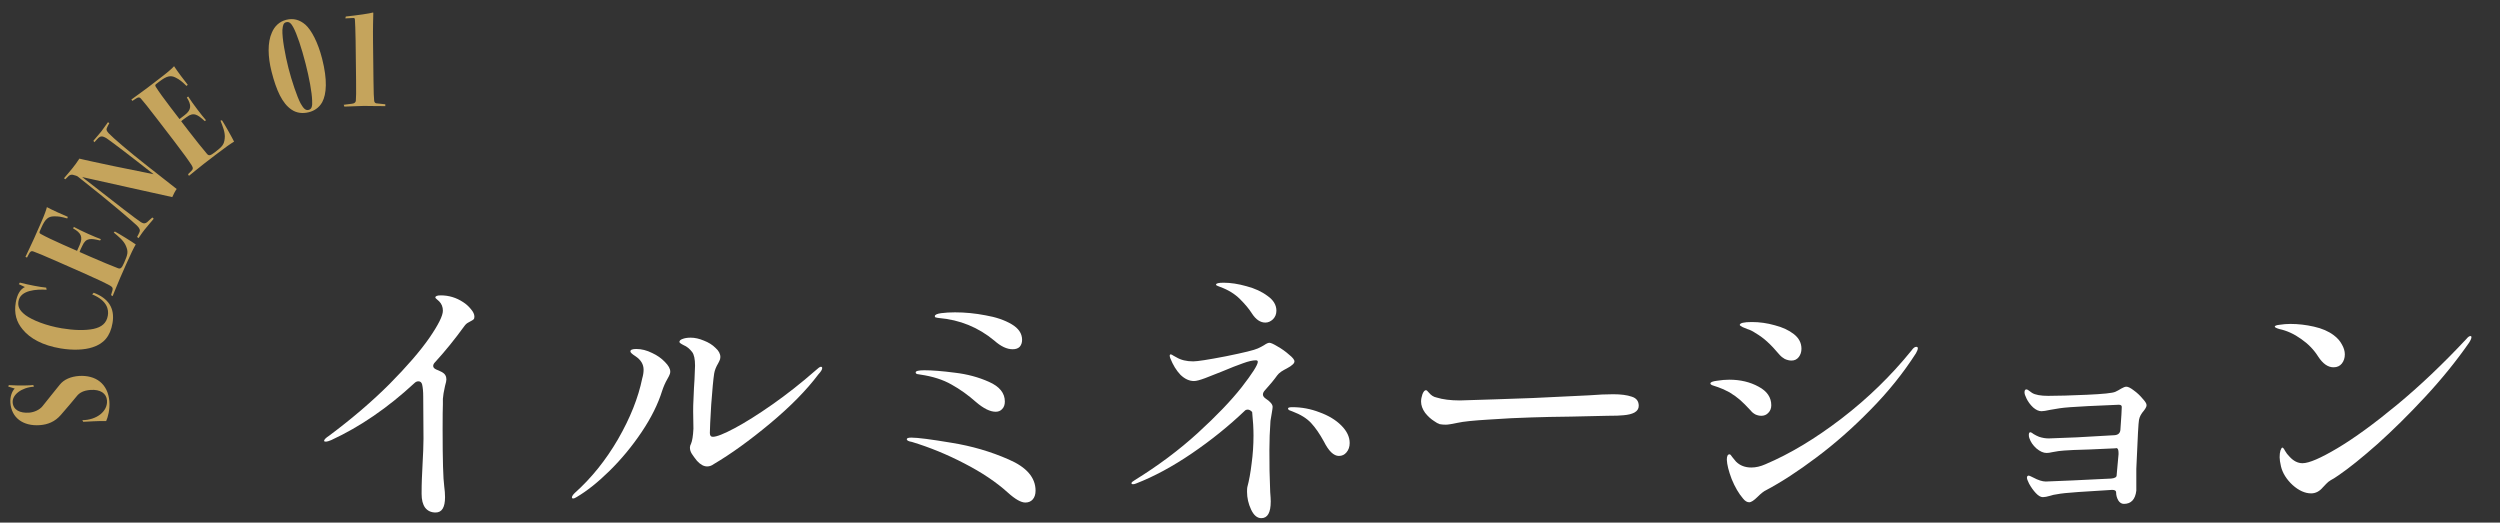 <svg width="464" height="97" viewBox="0 0 464 97" fill="none" xmlns="http://www.w3.org/2000/svg">
<rect x="0" y="0" width="464" height="97" fill="#333333" stroke="none"/>
<path d="M433.1 68.171C432.066 68.171 431.116 67.504 430.25 66.171C429.45 64.904 428.4 63.821 427.1 62.921C425.8 61.987 424.45 61.371 423.05 61.071C422.483 60.904 422.2 60.754 422.2 60.621C422.2 60.454 422.516 60.337 423.15 60.271C423.783 60.171 424.433 60.121 425.1 60.121C426.533 60.121 427.983 60.287 429.45 60.621C430.95 60.954 432.183 61.487 433.15 62.221C433.816 62.721 434.316 63.287 434.65 63.921C435.016 64.554 435.2 65.171 435.2 65.771C435.2 66.437 435.016 67.004 434.65 67.471C434.283 67.937 433.766 68.171 433.1 68.171ZM423.35 86.571C423.183 85.837 423.1 85.271 423.1 84.871C423.1 84.371 423.15 83.954 423.25 83.621C423.383 83.254 423.5 83.071 423.6 83.071C423.733 83.071 423.9 83.271 424.1 83.671C424.3 84.037 424.583 84.404 424.95 84.771C425.683 85.571 426.483 85.971 427.35 85.971C428.55 85.971 430.716 85.037 433.85 83.171C436.983 81.304 440.666 78.621 444.9 75.121C449.133 71.621 453.416 67.554 457.75 62.921C458.05 62.554 458.3 62.371 458.5 62.371C458.633 62.371 458.7 62.437 458.7 62.571C458.7 62.804 458.55 63.154 458.25 63.621C455.883 67.021 453.166 70.371 450.1 73.671C447.066 76.937 444.116 79.854 441.25 82.421C438.383 84.954 436 86.871 434.1 88.171L433.2 88.771C432.766 89.004 432.416 89.221 432.15 89.421C431.916 89.621 431.583 89.954 431.15 90.421C430.516 91.187 429.783 91.571 428.95 91.571C427.816 91.571 426.666 91.054 425.5 90.021C424.366 88.954 423.65 87.804 423.35 86.571Z" fill="white"/>
<path d="M394.65 71.77C394.983 71.77 395.45 72.004 396.05 72.471C396.65 72.904 397.183 73.404 397.65 73.971C398.15 74.504 398.4 74.904 398.4 75.171C398.4 75.404 398.317 75.637 398.15 75.871C398.017 76.07 397.933 76.187 397.9 76.221C397.4 76.787 397.1 77.354 397 77.921C396.9 78.387 396.75 81.054 396.55 85.921L396.5 87.02L396.5 91.07C396.3 92.704 395.533 93.52 394.2 93.52C393.767 93.52 393.417 93.304 393.15 92.871C392.883 92.404 392.75 91.904 392.75 91.371C392.75 91.07 392.5 90.921 392 90.921L391.25 90.971C389.517 91.07 387.667 91.187 385.7 91.32C383.767 91.454 382.483 91.587 381.85 91.721C381.317 91.787 380.867 91.887 380.5 92.02C379.933 92.187 379.483 92.27 379.15 92.27C378.75 92.27 378.317 92.02 377.85 91.52C377.383 91.02 376.967 90.437 376.6 89.77C376.333 89.237 376.2 88.871 376.2 88.671C376.2 88.404 376.317 88.27 376.55 88.27C376.617 88.27 376.883 88.387 377.35 88.621C378.283 89.121 379.067 89.371 379.7 89.371C380.6 89.337 382.233 89.27 384.6 89.171C387 89.07 389.417 88.954 391.85 88.82C392.517 88.754 392.85 88.554 392.85 88.221L392.9 87.621L393.2 84.32V84.07C393.2 83.471 393.067 83.171 392.8 83.171C392.667 83.204 392.5 83.221 392.3 83.221C390.567 83.287 389.083 83.354 387.85 83.421C386.617 83.454 385.6 83.487 384.8 83.52L383.1 83.621C382.467 83.654 381.733 83.754 380.9 83.921C380.5 84.02 380.15 84.07 379.85 84.07C379.25 84.07 378.617 83.787 377.95 83.221C377.317 82.654 376.883 82.02 376.65 81.32C376.583 81.154 376.55 80.954 376.55 80.721C376.55 80.387 376.65 80.221 376.85 80.221C376.95 80.221 377.15 80.337 377.45 80.57C377.783 80.77 378.117 80.937 378.45 81.07C379.05 81.27 379.65 81.371 380.25 81.371C381.35 81.337 383.083 81.27 385.45 81.171C387.85 81.037 390.2 80.904 392.5 80.77C393.167 80.704 393.517 80.354 393.55 79.721C393.717 77.387 393.8 75.987 393.8 75.52C393.8 75.254 393.617 75.121 393.25 75.121C392.183 75.154 390.3 75.237 387.6 75.371C384.933 75.504 383.167 75.637 382.3 75.77L380.5 76.07C379.767 76.237 379.233 76.32 378.9 76.32C378.4 76.32 377.883 76.087 377.35 75.621C376.817 75.121 376.4 74.554 376.1 73.921C375.867 73.454 375.75 73.087 375.75 72.82C375.75 72.454 375.867 72.27 376.1 72.27C376.233 72.27 376.4 72.354 376.6 72.52C376.833 72.687 377.017 72.82 377.15 72.921C377.75 73.287 378.75 73.471 380.15 73.471C381.917 73.471 384.3 73.404 387.3 73.27C390.333 73.137 392.1 72.954 392.6 72.721C392.967 72.554 393.333 72.354 393.7 72.121C394.1 71.887 394.417 71.77 394.65 71.77Z" fill="white"/>
<path d="M332.5 66.921C332.1 66.921 331.683 66.82 331.25 66.621C330.85 66.387 330.55 66.154 330.35 65.921C329.45 64.854 328.683 64.037 328.05 63.471C327.416 62.87 326.65 62.304 325.75 61.77C325.25 61.437 324.766 61.204 324.3 61.071C323.866 60.904 323.583 60.787 323.45 60.721C323.083 60.52 322.9 60.387 322.9 60.321C322.9 59.954 323.65 59.77 325.15 59.77C326.583 59.77 328 59.971 329.4 60.37C330.833 60.737 332.016 61.287 332.95 62.02C333.883 62.754 334.35 63.654 334.35 64.721C334.35 65.32 334.183 65.837 333.85 66.27C333.516 66.704 333.066 66.921 332.5 66.921ZM324.65 93.221C324.25 93.221 323.866 92.987 323.5 92.52C322.7 91.587 322 90.387 321.4 88.921C320.833 87.421 320.533 86.221 320.5 85.32C320.5 84.654 320.666 84.32 321 84.32C321.133 84.32 321.3 84.487 321.5 84.82C321.733 85.121 321.966 85.404 322.2 85.671C322.933 86.404 323.883 86.77 325.05 86.77C325.883 86.77 326.75 86.57 327.65 86.171C332.216 84.237 336.933 81.404 341.8 77.671C346.666 73.937 351 69.721 354.8 65.02C355.1 64.587 355.383 64.371 355.65 64.371C355.85 64.371 355.95 64.454 355.95 64.621C355.95 64.854 355.833 65.171 355.6 65.57C353.233 69.27 350.4 72.787 347.1 76.121C343.833 79.454 340.5 82.387 337.1 84.921C333.733 87.454 330.633 89.471 327.8 90.971C327.366 91.171 326.833 91.587 326.2 92.221C325.533 92.887 325.016 93.221 324.65 93.221ZM326.9 77.171C326.533 77.171 326.166 77.087 325.8 76.921C325.433 76.721 325.15 76.487 324.95 76.221C324.15 75.354 323.483 74.687 322.95 74.221C322.416 73.754 321.766 73.287 321 72.82C320.2 72.387 319.5 72.07 318.9 71.871C318.333 71.671 317.983 71.554 317.85 71.52C317.583 71.421 317.45 71.304 317.45 71.171C317.45 70.937 317.85 70.77 318.65 70.671C319.483 70.537 320.25 70.471 320.95 70.471C323.016 70.471 324.833 70.904 326.4 71.77C327.966 72.604 328.75 73.754 328.75 75.221C328.75 75.787 328.566 76.254 328.2 76.621C327.866 76.987 327.433 77.171 326.9 77.171Z" fill="white"/>
<path d="M268.35 78.821C267.917 78.821 267.533 78.788 267.2 78.721C266.9 78.621 266.567 78.438 266.2 78.171C265.6 77.804 265.033 77.288 264.5 76.621C264 75.921 263.75 75.221 263.75 74.521C263.75 74.121 263.833 73.671 264 73.171C264.2 72.671 264.417 72.421 264.65 72.421C264.783 72.421 264.95 72.554 265.15 72.821C265.583 73.354 266.067 73.671 266.6 73.771C267.767 74.138 269.217 74.321 270.95 74.321C272.417 74.288 274.55 74.221 277.35 74.121C280.183 74.021 282.583 73.938 284.55 73.871L294.95 73.371C296.65 73.238 298.133 73.171 299.4 73.171C300.833 73.171 301.983 73.321 302.85 73.621C303.717 73.888 304.15 74.454 304.15 75.321C304.15 75.854 303.883 76.271 303.35 76.571C302.85 76.838 302.167 77.004 301.3 77.071C300.767 77.138 299.767 77.171 298.3 77.171C296.733 77.204 294.5 77.254 291.6 77.321C288.7 77.354 286.267 77.404 284.3 77.471C281.833 77.538 279.183 77.671 276.35 77.871C273.517 78.038 271.583 78.238 270.55 78.471C269.45 78.704 268.717 78.821 268.35 78.821Z" fill="white"/>
<path d="M226.5 53.271C226.367 53.204 226.2 53.137 226 53.071C225.8 53.004 225.7 52.921 225.7 52.821C225.7 52.587 226.167 52.471 227.1 52.471C228.4 52.471 229.817 52.687 231.35 53.121C232.883 53.521 234.183 54.121 235.25 54.921C236.35 55.687 236.9 56.604 236.9 57.671C236.9 58.304 236.683 58.837 236.25 59.271C235.817 59.671 235.35 59.871 234.85 59.871C233.917 59.871 233.083 59.304 232.35 58.171C231.85 57.371 231.117 56.487 230.15 55.521C229.183 54.554 227.967 53.804 226.5 53.271ZM240.25 67.071C240.25 67.271 240.133 67.471 239.9 67.671C239.7 67.871 239.35 68.104 238.85 68.371C238.517 68.537 238.167 68.737 237.8 68.971C237.467 69.204 237.217 69.437 237.05 69.671C236.483 70.471 235.7 71.421 234.7 72.521C234.5 72.754 234.4 72.987 234.4 73.221C234.4 73.487 234.567 73.737 234.9 73.971C235.767 74.537 236.2 75.054 236.2 75.521C236.2 75.687 236.15 76.054 236.05 76.621C235.95 77.154 235.867 77.654 235.8 78.121C235.667 79.987 235.6 81.787 235.6 83.521C235.6 86.487 235.633 88.571 235.7 89.771L235.75 91.321C235.817 92.121 235.85 92.704 235.85 93.071C235.85 95.137 235.267 96.171 234.1 96.171C233.333 96.171 232.7 95.637 232.2 94.571C231.7 93.504 231.45 92.404 231.45 91.271C231.45 90.871 231.467 90.587 231.5 90.421C231.833 89.187 232.1 87.721 232.3 86.021C232.533 84.321 232.65 82.587 232.65 80.821C232.65 79.521 232.567 78.071 232.4 76.471C232.133 76.171 231.85 76.021 231.55 76.021C231.35 76.021 231.183 76.087 231.05 76.221C228.083 79.054 224.817 81.687 221.25 84.121C217.683 86.554 214.233 88.421 210.9 89.721C210.667 89.821 210.467 89.871 210.3 89.871C210.1 89.871 210 89.804 210 89.671C210 89.537 210.2 89.354 210.6 89.121C214.967 86.421 218.867 83.504 222.3 80.371C225.767 77.204 228.483 74.371 230.45 71.871C232.417 69.337 233.417 67.771 233.45 67.171C233.45 66.971 233.333 66.871 233.1 66.871C232.5 66.871 231.7 67.054 230.7 67.421C229.733 67.754 228.417 68.271 226.75 68.971C225.683 69.404 224.667 69.804 223.7 70.171C222.733 70.537 222.033 70.721 221.6 70.721C220.733 70.721 219.9 70.337 219.1 69.571C218.333 68.771 217.7 67.737 217.2 66.471C217.133 66.271 217.1 66.121 217.1 66.021C217.1 65.854 217.167 65.771 217.3 65.771C217.4 65.771 217.567 65.854 217.8 66.021C218.033 66.154 218.217 66.254 218.35 66.321C219.183 66.821 220.217 67.071 221.45 67.071C222.25 67.071 224.283 66.754 227.55 66.121C230.85 65.454 232.817 64.971 233.45 64.671C233.95 64.437 234.333 64.237 234.6 64.071C235.033 63.771 235.367 63.621 235.6 63.621C235.867 63.621 236.383 63.854 237.15 64.321C237.917 64.754 238.617 65.254 239.25 65.821C239.917 66.354 240.25 66.771 240.25 67.071ZM239.85 75.571C241.583 75.571 243.267 75.887 244.9 76.521C246.567 77.121 247.917 77.937 248.95 78.971C249.983 80.004 250.5 81.087 250.5 82.221C250.5 82.921 250.3 83.504 249.9 83.971C249.533 84.404 249.067 84.621 248.5 84.621C247.533 84.621 246.6 83.721 245.7 81.921C244.933 80.521 244.15 79.387 243.35 78.521C242.55 77.654 241.4 76.937 239.9 76.371C239.633 76.271 239.417 76.187 239.25 76.121C239.117 76.021 239.05 75.921 239.05 75.821C239.05 75.654 239.317 75.571 239.85 75.571Z" fill="white"/>
<path d="M187.95 64.821C186.883 64.821 185.75 64.287 184.55 63.221C181.583 60.754 178.15 59.354 174.25 59.021C174.183 59.021 174.066 59.004 173.9 58.971C173.733 58.937 173.616 58.904 173.55 58.871C173.516 58.804 173.5 58.737 173.5 58.671C173.533 58.404 173.933 58.221 174.7 58.121C175.466 58.021 176.316 57.971 177.25 57.971C179.116 57.971 181 58.154 182.9 58.521C184.833 58.854 186.45 59.404 187.75 60.171C189.05 60.937 189.7 61.904 189.7 63.071C189.7 63.604 189.55 64.037 189.25 64.371C188.95 64.671 188.516 64.821 187.95 64.821ZM184.8 76.421C183.766 76.421 182.55 75.821 181.15 74.621C179.683 73.321 178.166 72.237 176.6 71.371C175.033 70.471 173.1 69.854 170.8 69.521C170.6 69.487 170.4 69.454 170.2 69.421C170.033 69.354 169.95 69.254 169.95 69.121C169.95 68.854 170.483 68.721 171.55 68.721C173.016 68.721 174.9 68.871 177.2 69.171C179.5 69.437 181.616 70.004 183.55 70.871C185.516 71.737 186.5 72.954 186.5 74.521C186.5 75.121 186.333 75.587 186 75.921C185.7 76.254 185.3 76.421 184.8 76.421ZM190.3 93.271C189.5 93.271 188.416 92.654 187.05 91.421C184.916 89.487 182.233 87.687 179 86.021C175.8 84.354 172.55 83.021 169.25 82.021C169.15 81.987 169 81.954 168.8 81.921C168.6 81.854 168.466 81.787 168.4 81.721C168.333 81.654 168.3 81.587 168.3 81.521C168.3 81.321 168.583 81.221 169.15 81.221C170.316 81.221 172.783 81.537 176.55 82.171C180.316 82.771 183.866 83.804 187.2 85.271C190.533 86.704 192.2 88.637 192.2 91.071C192.2 91.771 192.016 92.321 191.65 92.721C191.316 93.087 190.866 93.271 190.3 93.271Z" fill="white"/>
<path d="M131.25 86.571C130.617 86.571 129.983 86.221 129.35 85.521C128.95 85.021 128.633 84.588 128.4 84.221C128.167 83.854 128.05 83.471 128.05 83.071C128.05 82.838 128.117 82.604 128.25 82.371C128.483 81.838 128.633 80.904 128.7 79.571L128.65 76.371C128.65 75.504 128.667 74.838 128.7 74.371C128.767 72.571 128.833 71.254 128.9 70.421C128.967 69.088 129 68.238 129 67.871C129 66.638 128.817 65.788 128.45 65.321C127.983 64.721 127.467 64.304 126.9 64.071C126.367 63.804 126.1 63.604 126.1 63.471C126.1 63.238 126.283 63.054 126.65 62.921C127.05 62.754 127.567 62.671 128.2 62.671C128.967 62.671 129.783 62.854 130.65 63.221C131.517 63.554 132.233 64.004 132.8 64.571C133.4 65.104 133.7 65.671 133.7 66.271C133.7 66.538 133.633 66.788 133.5 67.021C133.4 67.221 133.333 67.354 133.3 67.421C132.9 68.088 132.65 68.721 132.55 69.321C132.383 70.421 132.2 72.354 132 75.121C131.833 77.888 131.75 79.638 131.75 80.371C131.75 80.838 131.933 81.071 132.3 81.071C133 81.071 134.35 80.538 136.35 79.471C138.35 78.404 140.683 76.938 143.35 75.071C146.017 73.204 148.683 71.104 151.35 68.771C151.85 68.304 152.183 68.071 152.35 68.071C152.517 68.071 152.6 68.154 152.6 68.321C152.6 68.588 152.367 68.971 151.9 69.471C149.7 72.404 146.7 75.454 142.9 78.621C139.133 81.754 135.667 84.254 132.5 86.121C132.1 86.421 131.683 86.571 131.25 86.571ZM106.4 92.521C106.233 92.521 106.15 92.454 106.15 92.321C106.15 92.121 106.317 91.854 106.65 91.521C109.75 88.754 112.433 85.421 114.7 81.521C116.967 77.588 118.467 73.821 119.2 70.221C119.367 69.654 119.45 69.121 119.45 68.621C119.45 67.621 118.95 66.788 117.95 66.121C117.317 65.721 117 65.421 117 65.221C117 64.921 117.367 64.771 118.1 64.771C119.067 64.771 120.05 65.021 121.05 65.521C121.983 65.954 122.767 66.504 123.4 67.171C124.067 67.838 124.4 68.438 124.4 68.971C124.4 69.238 124.317 69.521 124.15 69.821C123.983 70.121 123.883 70.304 123.85 70.371C123.483 71.004 123.167 71.721 122.9 72.521C122.133 74.988 120.867 77.538 119.1 80.171C117.333 82.804 115.35 85.204 113.15 87.371C110.983 89.504 108.933 91.138 107 92.271C106.733 92.438 106.533 92.521 106.4 92.521Z" fill="white"/>
<path d="M85.95 56.071C86.483 56.404 86.967 56.837 87.4 57.371C87.833 57.871 88.05 58.337 88.05 58.771C88.05 59.004 88 59.171 87.9 59.271C87.8 59.371 87.617 59.487 87.35 59.621C87.317 59.654 87.167 59.737 86.9 59.871C86.633 60.004 86.383 60.237 86.15 60.571C84.383 63.004 82.583 65.221 80.75 67.221C80.517 67.454 80.4 67.688 80.4 67.921C80.4 68.188 80.583 68.404 80.95 68.571C81.217 68.671 81.583 68.838 82.05 69.071C82.583 69.371 82.85 69.821 82.85 70.421C82.85 70.654 82.767 71.054 82.6 71.621C82.367 72.654 82.233 73.454 82.2 74.021V75.071C82.167 75.771 82.15 77.304 82.15 79.671C82.15 85.338 82.25 88.871 82.45 90.271C82.55 91.004 82.6 91.671 82.6 92.271C82.6 94.171 82.017 95.121 80.85 95.121C80.017 95.121 79.367 94.821 78.9 94.221C78.467 93.621 78.25 92.771 78.25 91.671C78.25 90.604 78.267 89.671 78.3 88.871C78.333 88.037 78.367 87.321 78.4 86.721C78.533 84.321 78.6 82.554 78.6 81.421L78.55 73.621C78.55 72.688 78.483 71.938 78.35 71.371C78.25 70.971 78.017 70.771 77.65 70.771C77.383 70.771 77.133 70.888 76.9 71.121C71.967 75.688 66.833 79.204 61.5 81.671C61.033 81.871 60.7 81.971 60.5 81.971C60.267 81.971 60.15 81.921 60.15 81.821C60.15 81.588 60.483 81.254 61.15 80.821C65.383 77.654 69.1 74.471 72.3 71.271C75.5 68.037 77.95 65.204 79.65 62.771C81.35 60.304 82.2 58.604 82.2 57.671C82.2 56.971 81.967 56.388 81.5 55.921C81.367 55.788 81.217 55.654 81.05 55.521C80.883 55.388 80.8 55.288 80.8 55.221C80.8 54.954 81.133 54.821 81.8 54.821C83.3 54.821 84.683 55.237 85.95 56.071Z" fill="white"/>
<path d="M15.45 78.286L15.285 77.983C17.862 77.966 20.01 76.404 19.858 74.324C19.761 73.013 18.616 72.238 16.792 72.372C15.51 72.466 14.739 72.895 14.242 73.533C13.874 73.99 12.321 75.852 11.289 77.016C10.206 78.27 8.87 78.798 7.417 78.905C4.254 79.137 2.129 77.517 1.929 74.781C1.841 73.585 2.254 72.58 2.735 72.115L1.534 71.745L1.629 71.48C3.872 71.602 5.444 71.544 6.183 71.461L6.291 71.768C4.009 71.907 2.247 73.268 2.352 74.693C2.454 76.089 3.703 76.714 5.413 76.588C6.325 76.521 7.352 76.073 7.902 75.374C9.709 73.064 10.424 72.267 11.078 71.416C11.864 70.413 13.172 69.888 14.654 69.779C17.733 69.581 20.057 71.187 20.304 74.549C20.41 76.003 20.029 77.434 19.708 78.145C18.102 78.12 16.335 78.25 15.45 78.286Z" fill="#C5A45C"/>
<path d="M8.571 53.384L8.651 53.774C6.842 53.675 3.78 53.8 3.427 55.914C3.267 56.872 3.581 57.591 4.708 58.474C6.023 59.447 8.606 60.458 11.452 60.933C13.735 61.315 15.755 61.362 17.343 61.048C18.846 60.72 19.776 60.006 20.016 58.569C20.2 57.47 19.928 55.803 17.11 54.637L17.392 54.336C20.064 55.333 21.355 57.142 20.889 59.932C20.47 62.44 19.23 63.797 17.21 64.444C15.674 64.97 13.461 65.035 11.263 64.668C7.881 64.103 5.576 62.819 4.205 61.142C3.045 59.761 2.585 58.178 2.924 56.148C3.169 54.683 3.742 53.678 4.621 53.275L3.494 52.739L3.686 52.452C5.297 52.866 7.486 53.29 8.571 53.384Z" fill="#C5A45C"/>
<path d="M5.011 47.804L4.723 47.677C4.988 47.076 5.862 45.306 6.277 44.365L7.717 41.097C8.27 39.842 8.618 38.84 8.701 38.44C9.477 38.875 11.818 39.938 12.588 40.246L12.487 40.545C11.32 40.218 10.829 40.127 9.974 40.156C8.964 40.179 8.386 40.642 7.683 42.237L7.372 42.943C7.245 43.231 7.39 43.326 7.64 43.467C8.416 43.903 10.014 44.67 11.766 45.442L14.302 46.559C14.429 46.272 14.694 45.67 14.797 45.435C15.443 43.971 15.008 43.186 13.575 42.398L13.702 42.111C15.004 42.841 17.697 44.028 18.725 44.387L18.584 44.637C16.862 44.222 15.948 44.1 15.28 45.616C15.164 45.878 14.847 46.456 14.773 46.767L16.733 47.631C18.668 48.483 20.966 49.433 21.878 49.773C22.36 49.954 22.583 49.803 23.032 48.783C23.747 47.162 23.815 46.724 23.394 45.695C22.984 44.64 21.882 43.811 21.109 43.158L21.317 42.969C21.933 43.272 24.677 44.98 25.194 45.364C24.793 46.062 24.303 47.032 23.381 49.124L22.298 51.582C21.757 52.81 21.167 54.361 20.902 54.963L20.611 54.772L20.864 53.916C20.973 53.527 20.923 53.286 20.397 52.992C19.49 52.499 17.892 51.732 15.435 50.649L10.859 48.633C7.931 47.342 7.004 46.965 6.197 46.672C5.767 46.514 5.573 46.74 5.363 47.147L5.011 47.804Z" fill="#C5A45C"/>
<path d="M12.123 33.276L11.875 33.082C12.087 32.813 12.86 31.966 13.442 31.225C13.866 30.685 14.236 30.213 14.733 29.441C15.234 29.544 15.887 29.729 17.139 29.985C18.606 30.337 22.151 31.049 28.513 32.338C23.029 28.034 20.436 26.108 19.794 25.677C18.981 25.184 18.615 25.188 18.059 25.805L17.52 26.399L17.326 26.137C17.661 25.71 18.31 25.021 18.804 24.392C19.298 23.762 19.707 23.103 20.042 22.676L20.289 22.87C20.105 23.197 19.933 23.462 19.812 23.802C19.685 24.102 19.839 24.369 20.191 24.754C21.007 25.612 23.845 28.057 27.397 30.844L32.791 35.078C32.526 35.415 32.132 36.195 31.975 36.58C27.834 35.655 20.582 34.067 15.247 32.859C22.26 38.362 25.127 40.54 26.146 41.231C26.654 41.556 26.992 41.495 27.306 41.233C27.528 41.044 28.001 40.58 28.28 40.363L28.532 40.597C28.179 41.047 27.512 41.758 26.824 42.635C26.154 43.489 25.975 43.856 25.71 44.193L25.44 43.982C25.559 43.784 25.756 43.394 25.883 43.094C26.075 42.664 25.871 42.322 25.384 41.831C24.583 41.094 20.849 37.8 14.42 32.755C14.286 32.649 13.99 32.563 13.507 32.438C13.217 32.392 13.021 32.456 12.777 32.628L12.123 33.276Z" fill="#C5A45C"/>
<path d="M24.571 18.726L24.379 18.476C24.901 18.076 26.517 16.944 27.333 16.318L30.167 14.144C31.255 13.309 32.041 12.598 32.306 12.286C32.778 13.041 34.32 15.099 34.847 15.739L34.615 15.953C33.749 15.105 33.362 14.789 32.598 14.403C31.702 13.939 30.971 14.067 29.589 15.128L28.977 15.597C28.727 15.788 28.809 15.942 28.96 16.186C29.431 16.941 30.464 18.381 31.63 19.9L33.317 22.099C33.566 21.907 34.087 21.507 34.291 21.351C35.561 20.377 35.557 19.48 34.679 18.101L34.928 17.909C35.719 19.175 37.511 21.51 38.239 22.319L37.995 22.47C36.685 21.279 35.942 20.733 34.627 21.741C34.401 21.915 33.844 22.27 33.63 22.507L34.934 24.207C36.221 25.884 37.779 27.822 38.416 28.558C38.752 28.948 39.02 28.922 39.904 28.244C41.31 27.166 41.58 26.814 41.705 25.71C41.853 24.588 41.285 23.331 40.92 22.387L41.194 22.321C41.589 22.883 43.174 25.7 43.443 26.285C42.756 26.704 41.86 27.32 40.047 28.711L37.916 30.346C36.85 31.163 35.588 32.24 35.066 32.64L34.903 32.333L35.536 31.703C35.819 31.415 35.89 31.18 35.571 30.669C35.013 29.8 33.98 28.36 32.345 26.23L29.301 22.263C27.353 19.724 26.722 18.948 26.155 18.302C25.854 17.957 25.575 18.063 25.195 18.319L24.571 18.726Z" fill="#C5A45C"/>
<path d="M53.113 3.68L53.141 3.673C54.442 3.342 55.614 3.662 56.672 4.572C57.771 5.53 59.008 7.839 59.784 10.885C60.799 14.872 60.603 17.457 59.806 18.958C59.18 20.09 58.192 20.607 57.334 20.826C56.198 21.115 55.047 20.996 54.116 20.349C52.378 19.199 51.279 16.737 50.405 13.304C49.699 10.535 49.639 7.867 50.449 6.069C50.942 4.882 51.839 4.005 53.113 3.68ZM53.136 4.117L53.108 4.124C52.637 4.244 52.493 4.605 52.414 5.568C52.359 7.086 52.906 10.16 53.541 12.652C54.119 14.922 55.131 17.967 55.802 19.211C56.27 20.006 56.646 20.559 57.283 20.397C57.864 20.248 57.994 19.714 57.934 18.668C57.892 17.116 57.381 14.416 56.732 11.869C55.963 8.851 55.114 6.325 54.443 5.081C54.051 4.355 53.689 3.976 53.136 4.117Z" fill="#C5A45C"/>
<path d="M71.511 19.355L71.515 19.698C69.915 19.717 68.628 19.646 67.543 19.659C66.428 19.671 64.744 19.777 63.915 19.786L63.797 19.445L65.309 19.256C65.88 19.192 66.02 18.933 66.046 18.676C66.098 18.247 66.112 16.989 66.088 14.961L66.002 7.561C65.982 5.761 65.906 4.191 65.871 3.62C65.841 3.449 65.811 3.335 65.639 3.337C65.211 3.37 64.497 3.378 64.097 3.412L64.179 3.068C66.262 2.844 68.658 2.502 69.228 2.323L69.286 2.38C69.27 3.466 69.2 4.895 69.233 7.695L69.317 14.923C69.343 17.209 69.382 18.151 69.446 18.694C69.478 19.036 69.652 19.205 70.08 19.201L71.511 19.355Z" fill="#C5A45C"/>
</svg>
